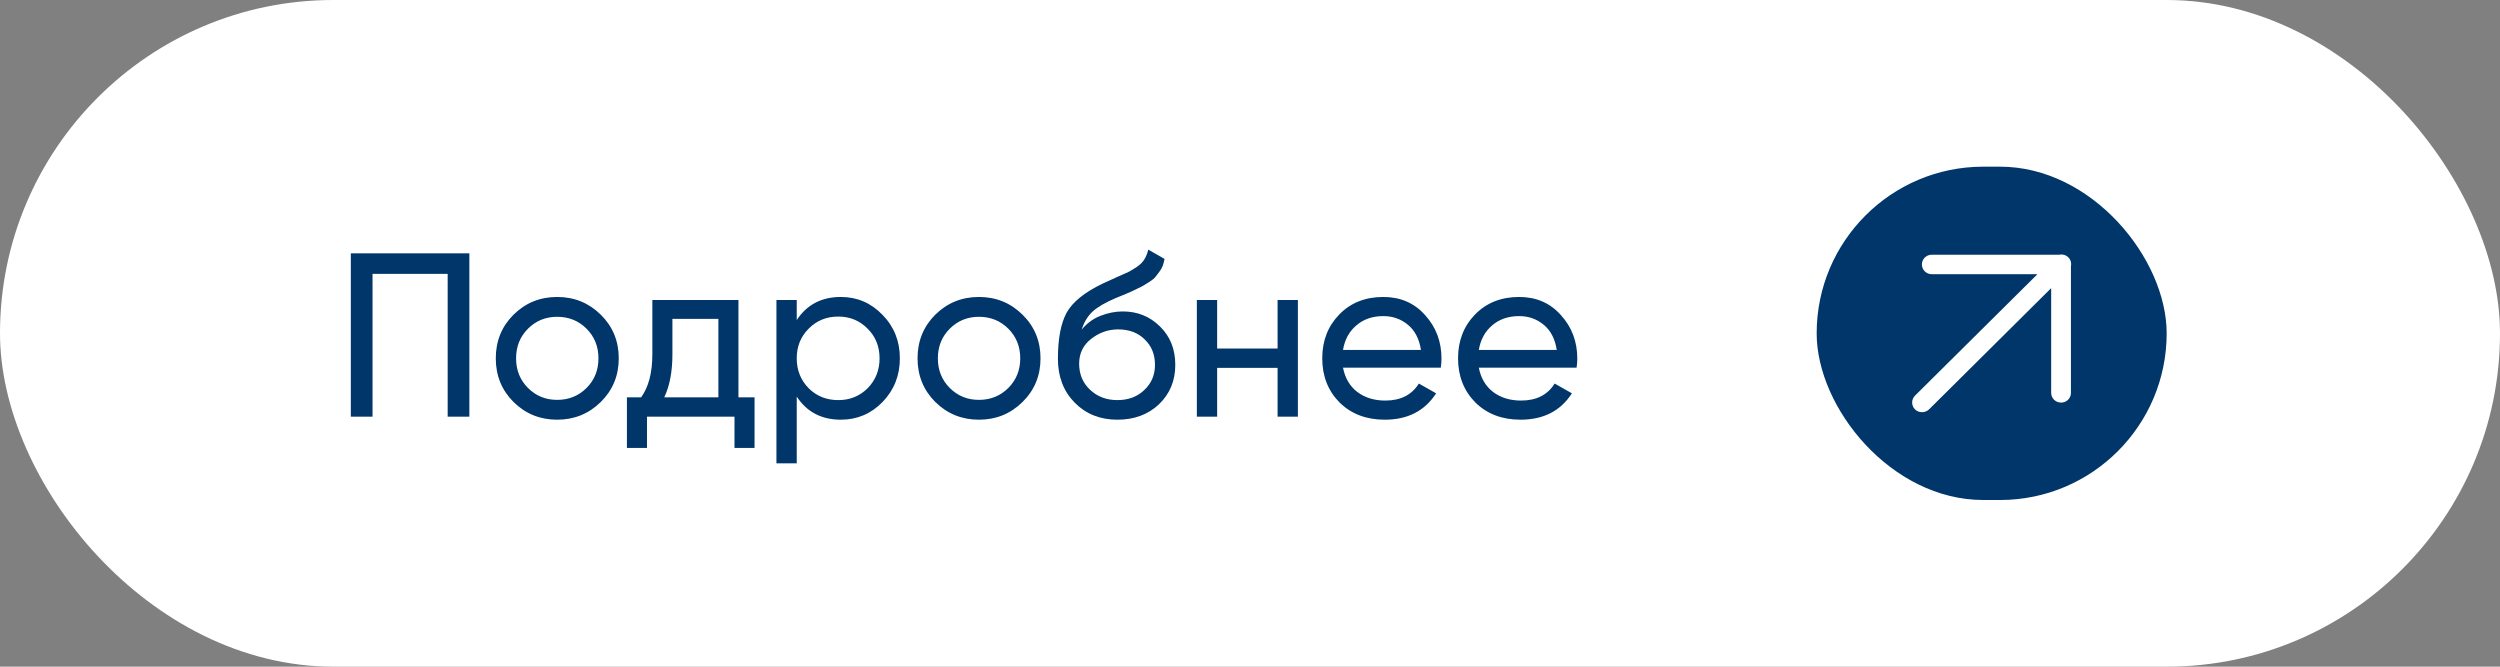 <?xml version="1.0" encoding="UTF-8"?> <svg xmlns="http://www.w3.org/2000/svg" width="150" height="40" viewBox="0 0 150 40" fill="none"><rect x="0" y="0" width="150" height="40" fill="#808080" stroke="none"/><rect width="150" height="40" rx="20" fill="white"></rect><path d="M28.162 15.2V25H26.86V16.432H22.352V25H21.05V15.2H28.162ZM36.047 24.118C35.328 24.827 34.456 25.182 33.429 25.182C32.402 25.182 31.529 24.827 30.811 24.118C30.102 23.409 29.747 22.536 29.747 21.5C29.747 20.464 30.102 19.591 30.811 18.882C31.529 18.173 32.402 17.818 33.429 17.818C34.456 17.818 35.328 18.173 36.047 18.882C36.766 19.591 37.125 20.464 37.125 21.5C37.125 22.536 36.766 23.409 36.047 24.118ZM33.429 23.992C34.129 23.992 34.717 23.754 35.193 23.278C35.669 22.802 35.907 22.209 35.907 21.5C35.907 20.791 35.669 20.198 35.193 19.722C34.717 19.246 34.129 19.008 33.429 19.008C32.738 19.008 32.155 19.246 31.679 19.722C31.203 20.198 30.965 20.791 30.965 21.5C30.965 22.209 31.203 22.802 31.679 23.278C32.155 23.754 32.738 23.992 33.429 23.992ZM44.307 23.838H45.273V26.876H44.069V25H38.819V26.876H37.615V23.838H38.469C38.917 23.222 39.141 22.359 39.141 21.248V18H44.307V23.838ZM39.855 23.838H43.103V19.134H40.345V21.248C40.345 22.293 40.182 23.157 39.855 23.838ZM50.45 17.818C51.43 17.818 52.265 18.177 52.956 18.896C53.647 19.605 53.992 20.473 53.992 21.5C53.992 22.527 53.647 23.399 52.956 24.118C52.265 24.827 51.43 25.182 50.45 25.182C49.293 25.182 48.411 24.72 47.804 23.796V27.8H46.586V18H47.804V19.204C48.411 18.28 49.293 17.818 50.45 17.818ZM50.296 24.006C50.996 24.006 51.584 23.768 52.06 23.292C52.536 22.807 52.774 22.209 52.774 21.5C52.774 20.791 52.536 20.198 52.06 19.722C51.584 19.237 50.996 18.994 50.296 18.994C49.587 18.994 48.994 19.237 48.518 19.722C48.042 20.198 47.804 20.791 47.804 21.5C47.804 22.209 48.042 22.807 48.518 23.292C48.994 23.768 49.587 24.006 50.296 24.006ZM61.353 24.118C60.635 24.827 59.762 25.182 58.736 25.182C57.709 25.182 56.836 24.827 56.117 24.118C55.408 23.409 55.053 22.536 55.053 21.5C55.053 20.464 55.408 19.591 56.117 18.882C56.836 18.173 57.709 17.818 58.736 17.818C59.762 17.818 60.635 18.173 61.353 18.882C62.072 19.591 62.431 20.464 62.431 21.5C62.431 22.536 62.072 23.409 61.353 24.118ZM58.736 23.992C59.435 23.992 60.023 23.754 60.499 23.278C60.975 22.802 61.214 22.209 61.214 21.5C61.214 20.791 60.975 20.198 60.499 19.722C60.023 19.246 59.435 19.008 58.736 19.008C58.045 19.008 57.462 19.246 56.986 19.722C56.51 20.198 56.272 20.791 56.272 21.5C56.272 22.209 56.51 22.802 56.986 23.278C57.462 23.754 58.045 23.992 58.736 23.992ZM67.045 25.182C66.009 25.182 65.155 24.841 64.483 24.16C63.811 23.479 63.475 22.601 63.475 21.528C63.475 20.333 63.648 19.414 63.993 18.77C64.348 18.126 65.067 17.543 66.149 17.02C66.345 16.927 66.611 16.805 66.947 16.656C67.293 16.507 67.545 16.395 67.703 16.32C67.862 16.236 68.039 16.129 68.235 15.998C68.431 15.858 68.576 15.709 68.669 15.55C68.772 15.382 68.847 15.191 68.893 14.976L69.873 15.536C69.845 15.685 69.808 15.825 69.761 15.956C69.715 16.077 69.645 16.199 69.551 16.32C69.467 16.432 69.393 16.53 69.327 16.614C69.262 16.698 69.15 16.791 68.991 16.894C68.842 16.987 68.73 17.057 68.655 17.104C68.59 17.151 68.455 17.221 68.249 17.314C68.053 17.407 67.918 17.473 67.843 17.51C67.778 17.538 67.624 17.603 67.381 17.706C67.139 17.799 66.989 17.86 66.933 17.888C66.299 18.159 65.832 18.434 65.533 18.714C65.244 18.994 65.034 19.349 64.903 19.778C65.202 19.405 65.575 19.129 66.023 18.952C66.471 18.775 66.919 18.686 67.367 18.686C68.245 18.686 68.987 18.985 69.593 19.582C70.209 20.179 70.517 20.949 70.517 21.892C70.517 22.844 70.191 23.633 69.537 24.258C68.884 24.874 68.053 25.182 67.045 25.182ZM65.407 23.39C65.846 23.801 66.392 24.006 67.045 24.006C67.699 24.006 68.235 23.805 68.655 23.404C69.085 23.003 69.299 22.499 69.299 21.892C69.299 21.267 69.094 20.758 68.683 20.366C68.282 19.965 67.75 19.764 67.087 19.764C66.49 19.764 65.949 19.955 65.463 20.338C64.987 20.711 64.749 21.206 64.749 21.822C64.749 22.457 64.969 22.979 65.407 23.39ZM76.655 18H77.873V25H76.655V22.074H73.029V25H71.811V18H73.029V20.912H76.655V18ZM80.581 22.06C80.702 22.685 80.987 23.171 81.435 23.516C81.892 23.861 82.452 24.034 83.115 24.034C84.039 24.034 84.711 23.693 85.131 23.012L86.167 23.6C85.485 24.655 84.459 25.182 83.087 25.182C81.976 25.182 81.071 24.837 80.371 24.146C79.68 23.446 79.335 22.564 79.335 21.5C79.335 20.445 79.675 19.568 80.357 18.868C81.038 18.168 81.92 17.818 83.003 17.818C84.029 17.818 84.865 18.182 85.509 18.91C86.162 19.629 86.489 20.497 86.489 21.514C86.489 21.691 86.475 21.873 86.447 22.06H80.581ZM83.003 18.966C82.349 18.966 81.808 19.153 81.379 19.526C80.949 19.89 80.683 20.38 80.581 20.996H85.257C85.154 20.333 84.893 19.829 84.473 19.484C84.053 19.139 83.563 18.966 83.003 18.966ZM88.729 22.06C88.85 22.685 89.135 23.171 89.583 23.516C90.04 23.861 90.6 24.034 91.263 24.034C92.187 24.034 92.859 23.693 93.279 23.012L94.315 23.6C93.634 24.655 92.607 25.182 91.235 25.182C90.124 25.182 89.219 24.837 88.519 24.146C87.829 23.446 87.483 22.564 87.483 21.5C87.483 20.445 87.824 19.568 88.505 18.868C89.186 18.168 90.069 17.818 91.151 17.818C92.178 17.818 93.013 18.182 93.657 18.91C94.311 19.629 94.637 20.497 94.637 21.514C94.637 21.691 94.623 21.873 94.595 22.06H88.729ZM91.151 18.966C90.498 18.966 89.957 19.153 89.527 19.526C89.098 19.89 88.832 20.38 88.729 20.996H93.405C93.302 20.333 93.041 19.829 92.621 19.484C92.201 19.139 91.711 18.966 91.151 18.966Z" fill="#00366A"></path><rect x="109" y="10" width="21" height="20" rx="10" fill="#00366A"></rect><path d="M114.905 24.568C115.017 24.675 115.167 24.734 115.322 24.731C115.477 24.732 115.626 24.673 115.738 24.568L123.07 17.288V23.57C123.07 23.893 123.334 24.155 123.659 24.155C123.817 24.159 123.971 24.099 124.083 23.988C124.196 23.878 124.259 23.727 124.256 23.57V15.983C124.277 15.894 124.276 15.8 124.253 15.709C124.199 15.501 124.036 15.34 123.828 15.287C123.735 15.263 123.641 15.263 123.551 15.283H115.903C115.578 15.283 115.314 15.545 115.314 15.868C115.314 16.191 115.578 16.453 115.903 16.453H122.245L114.905 23.734C114.793 23.843 114.729 23.994 114.729 24.151C114.729 24.308 114.793 24.458 114.905 24.568Z" fill="white"></path></svg> 